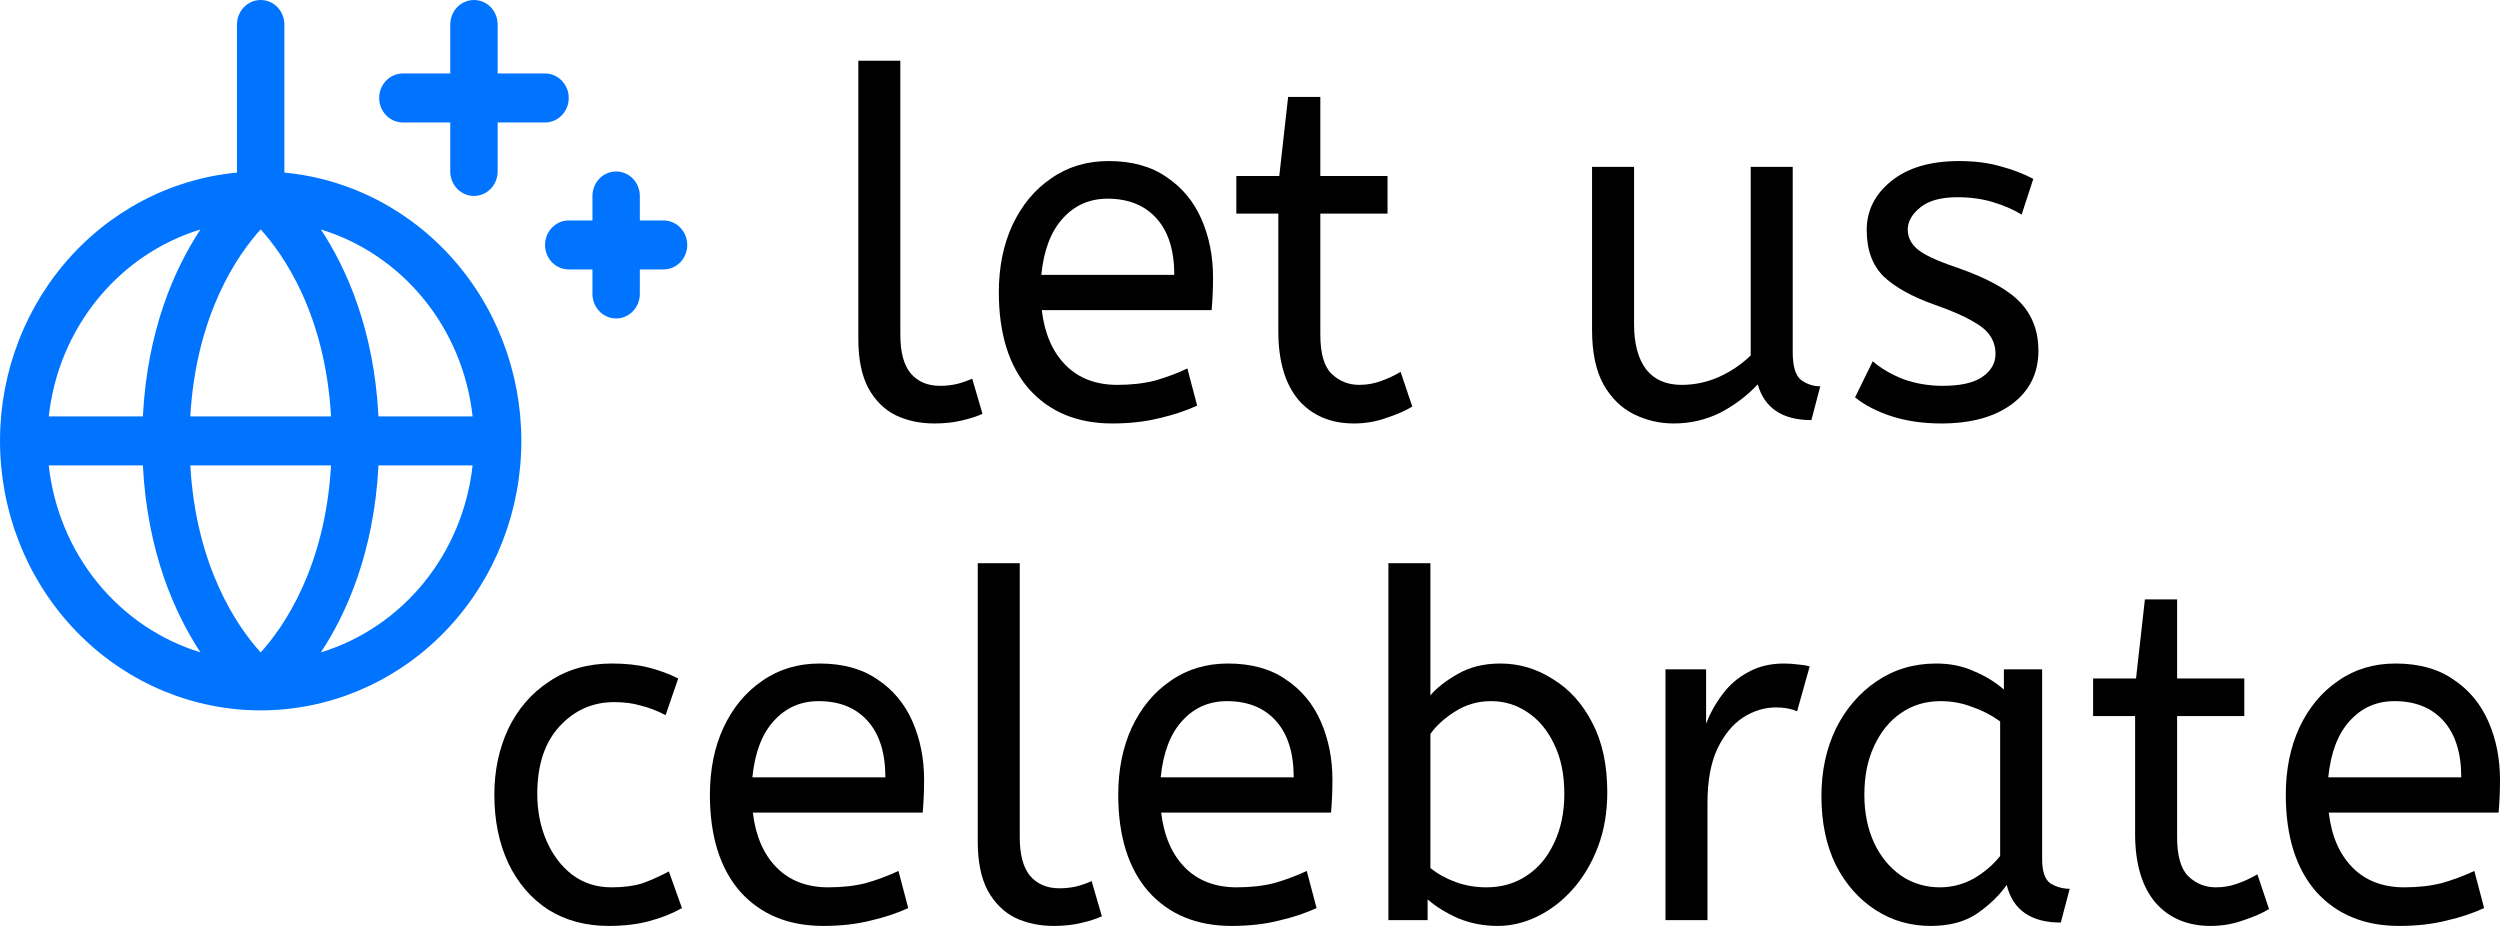 <svg width="135" height="50" viewBox="0 0 135 50" fill="none" xmlns="http://www.w3.org/2000/svg">
<path d="M50.458 22.867C49.685 22.867 48.988 22.719 48.367 22.424C47.745 22.112 47.249 21.617 46.88 20.939C46.527 20.262 46.35 19.385 46.35 18.309V3.279H48.618V18.074C48.618 19.012 48.803 19.706 49.173 20.158C49.559 20.61 50.089 20.835 50.761 20.835C51.08 20.835 51.391 20.8 51.693 20.731C52.012 20.644 52.281 20.549 52.499 20.445L53.054 22.346C52.751 22.485 52.373 22.607 51.92 22.711C51.483 22.815 50.996 22.867 50.458 22.867Z" fill="black"/>
<path d="M60.061 22.867C58.179 22.867 56.684 22.25 55.575 21.017C54.483 19.767 53.937 18.022 53.937 15.782C53.937 14.428 54.181 13.221 54.668 12.161C55.172 11.085 55.869 10.242 56.759 9.635C57.65 9.01 58.683 8.697 59.859 8.697C61.119 8.697 62.161 8.983 62.984 9.557C63.824 10.112 64.454 10.868 64.874 11.823C65.294 12.778 65.504 13.828 65.504 14.975C65.504 15.582 65.478 16.173 65.428 16.746H56.255C56.407 18.013 56.835 19.003 57.541 19.715C58.246 20.427 59.179 20.783 60.338 20.783C61.094 20.783 61.774 20.705 62.379 20.549C62.984 20.375 63.563 20.158 64.118 19.898L64.647 21.903C64.042 22.181 63.362 22.407 62.606 22.58C61.85 22.771 61.001 22.867 60.061 22.867ZM56.23 14.844H63.412C63.412 13.524 63.093 12.509 62.455 11.797C61.816 11.085 60.934 10.729 59.809 10.729C58.834 10.729 58.028 11.085 57.389 11.797C56.751 12.491 56.365 13.507 56.23 14.844Z" fill="black"/>
<path d="M73.113 22.867C71.853 22.867 70.853 22.442 70.114 21.591C69.391 20.722 69.03 19.489 69.03 17.892V11.536H66.762V9.504H69.081L69.559 5.233H71.298V9.504H74.927V11.536H71.298V18.074C71.298 19.081 71.5 19.785 71.903 20.184C72.323 20.583 72.819 20.783 73.39 20.783C73.81 20.783 74.205 20.714 74.574 20.575C74.961 20.436 75.314 20.271 75.633 20.08L76.263 21.955C75.927 22.164 75.473 22.363 74.902 22.554C74.331 22.763 73.734 22.867 73.113 22.867Z" fill="black"/>
<path d="M90.381 22.867C89.625 22.867 88.911 22.702 88.239 22.372C87.567 22.042 87.021 21.512 86.601 20.783C86.181 20.036 85.971 19.047 85.971 17.814V9.01H88.239V17.501C88.239 18.56 88.458 19.377 88.894 19.95C89.331 20.505 89.97 20.783 90.81 20.783C91.498 20.783 92.162 20.644 92.8 20.366C93.456 20.071 94.035 19.68 94.539 19.194V9.01H96.807V19.038C96.807 19.785 96.958 20.279 97.261 20.523C97.58 20.748 97.924 20.861 98.294 20.861L97.815 22.685C96.253 22.685 95.287 22.042 94.917 20.757C94.329 21.382 93.649 21.895 92.876 22.294C92.103 22.676 91.272 22.867 90.381 22.867Z" fill="black"/>
<path d="M104.834 22.867C103.843 22.867 102.944 22.737 102.137 22.476C101.348 22.216 100.693 21.877 100.172 21.46L101.129 19.507C101.566 19.889 102.112 20.21 102.767 20.471C103.439 20.714 104.153 20.835 104.909 20.835C105.85 20.835 106.556 20.679 107.026 20.366C107.513 20.036 107.757 19.62 107.757 19.116C107.757 18.751 107.664 18.43 107.48 18.152C107.312 17.875 106.992 17.605 106.522 17.345C106.052 17.067 105.371 16.772 104.481 16.459C103.255 16.025 102.331 15.513 101.709 14.922C101.104 14.315 100.802 13.481 100.802 12.422C100.802 11.38 101.239 10.503 102.112 9.791C103.003 9.062 104.229 8.697 105.791 8.697C106.631 8.697 107.379 8.792 108.034 8.983C108.689 9.157 109.277 9.383 109.798 9.661L109.168 11.588C108.714 11.31 108.194 11.085 107.606 10.911C107.034 10.737 106.396 10.65 105.69 10.65C104.817 10.65 104.153 10.833 103.7 11.197C103.246 11.562 103.019 11.962 103.019 12.396C103.019 12.812 103.196 13.168 103.549 13.464C103.901 13.759 104.59 14.08 105.615 14.428C107.278 15.001 108.437 15.634 109.092 16.329C109.748 17.024 110.075 17.892 110.075 18.934C110.075 20.149 109.596 21.113 108.639 21.825C107.698 22.52 106.43 22.867 104.834 22.867Z" fill="black"/>
<path d="M32.869 50C31.625 50 30.534 49.705 29.593 49.114C28.669 48.507 27.955 47.673 27.451 46.614C26.947 45.537 26.695 44.304 26.695 42.915C26.695 41.613 26.947 40.423 27.451 39.346C27.971 38.27 28.711 37.419 29.668 36.794C30.626 36.151 31.752 35.83 33.045 35.83C33.784 35.83 34.431 35.9 34.985 36.038C35.557 36.177 36.103 36.377 36.623 36.638L35.943 38.617C35.473 38.374 35.019 38.2 34.582 38.096C34.162 37.975 33.692 37.914 33.171 37.914C31.995 37.914 31.004 38.357 30.198 39.242C29.408 40.111 29.013 41.317 29.013 42.863C29.013 43.801 29.181 44.651 29.517 45.416C29.853 46.18 30.315 46.787 30.903 47.239C31.508 47.69 32.214 47.916 33.02 47.916C33.658 47.916 34.204 47.847 34.658 47.708C35.111 47.551 35.599 47.334 36.119 47.057L36.825 49.036C36.304 49.331 35.716 49.566 35.061 49.739C34.423 49.913 33.692 50 32.869 50Z" fill="black"/>
<path d="M44.458 50C42.577 50 41.082 49.383 39.973 48.151C38.881 46.9 38.335 45.155 38.335 42.915C38.335 41.56 38.578 40.354 39.066 39.294C39.57 38.218 40.267 37.376 41.157 36.768C42.048 36.143 43.081 35.83 44.257 35.83C45.517 35.83 46.558 36.117 47.382 36.69C48.222 37.245 48.852 38.001 49.272 38.956C49.691 39.911 49.901 40.961 49.901 42.108C49.901 42.715 49.876 43.306 49.826 43.879H40.653C40.804 45.146 41.233 46.136 41.938 46.848C42.644 47.56 43.576 47.916 44.736 47.916C45.492 47.916 46.172 47.838 46.777 47.682C47.382 47.508 47.961 47.291 48.516 47.031L49.045 49.036C48.44 49.314 47.76 49.54 47.004 49.714C46.248 49.904 45.399 50 44.458 50ZM40.628 41.977H47.81C47.81 40.657 47.491 39.642 46.852 38.93C46.214 38.218 45.332 37.862 44.206 37.862C43.232 37.862 42.426 38.218 41.787 38.93C41.149 39.624 40.762 40.64 40.628 41.977Z" fill="black"/>
<path d="M56.906 50C56.133 50 55.436 49.852 54.814 49.557C54.193 49.245 53.697 48.75 53.327 48.072C52.974 47.395 52.798 46.518 52.798 45.442V30.412H55.066V45.207C55.066 46.145 55.251 46.84 55.62 47.291C56.007 47.742 56.536 47.968 57.208 47.968C57.527 47.968 57.838 47.934 58.141 47.864C58.46 47.777 58.728 47.682 58.947 47.578L59.501 49.479C59.199 49.618 58.821 49.739 58.367 49.844C57.931 49.948 57.443 50 56.906 50Z" fill="black"/>
<path d="M66.508 50C64.627 50 63.131 49.383 62.023 48.151C60.931 46.9 60.385 45.155 60.385 42.915C60.385 41.56 60.628 40.354 61.115 39.294C61.619 38.218 62.317 37.376 63.207 36.768C64.097 36.143 65.131 35.83 66.307 35.83C67.567 35.83 68.608 36.117 69.431 36.69C70.271 37.245 70.901 38.001 71.321 38.956C71.741 39.911 71.951 40.961 71.951 42.108C71.951 42.715 71.926 43.306 71.876 43.879H62.703C62.854 45.146 63.283 46.136 63.988 46.848C64.694 47.56 65.626 47.916 66.785 47.916C67.541 47.916 68.222 47.838 68.827 47.682C69.431 47.508 70.011 47.291 70.565 47.031L71.095 49.036C70.49 49.314 69.809 49.54 69.053 49.714C68.297 49.904 67.449 50 66.508 50ZM62.678 41.977H69.86C69.86 40.657 69.541 39.642 68.902 38.93C68.264 38.218 67.382 37.862 66.256 37.862C65.282 37.862 64.475 38.218 63.837 38.93C63.199 39.624 62.812 40.64 62.678 41.977Z" fill="black"/>
<path d="M80.871 50C80.115 50 79.401 49.861 78.729 49.583C78.073 49.288 77.528 48.949 77.091 48.567V49.687H74.974V30.412H77.242V37.549C77.578 37.15 78.065 36.768 78.704 36.403C79.359 36.021 80.132 35.83 81.022 35.83C82.03 35.83 82.971 36.108 83.844 36.664C84.735 37.202 85.449 37.992 85.986 39.034C86.524 40.058 86.793 41.309 86.793 42.785C86.793 43.861 86.625 44.843 86.289 45.728C85.953 46.614 85.499 47.378 84.928 48.02C84.374 48.645 83.743 49.132 83.038 49.479C82.332 49.826 81.61 50 80.871 50ZM80.266 47.916C81.089 47.916 81.811 47.708 82.433 47.291C83.072 46.874 83.567 46.284 83.92 45.52C84.29 44.756 84.474 43.87 84.474 42.863C84.474 41.821 84.29 40.927 83.92 40.18C83.567 39.433 83.088 38.86 82.484 38.461C81.895 38.062 81.24 37.862 80.518 37.862C79.796 37.862 79.14 38.053 78.552 38.435C77.981 38.8 77.544 39.199 77.242 39.633V46.874C77.628 47.187 78.082 47.439 78.603 47.63C79.124 47.821 79.678 47.916 80.266 47.916Z" fill="black"/>
<path d="M89.936 49.687V36.143H92.129V39.086C92.347 38.513 92.641 37.983 93.011 37.497C93.38 36.993 93.842 36.594 94.397 36.299C94.951 35.986 95.598 35.83 96.337 35.83C96.589 35.83 96.841 35.847 97.093 35.882C97.345 35.9 97.555 35.934 97.723 35.986L97.043 38.409C96.723 38.27 96.345 38.2 95.909 38.2C95.287 38.2 94.691 38.383 94.12 38.747C93.565 39.112 93.103 39.676 92.734 40.441C92.381 41.205 92.204 42.177 92.204 43.358V49.687H89.936Z" fill="black"/>
<path d="M104.253 50C103.161 50 102.17 49.714 101.28 49.14C100.389 48.567 99.675 47.76 99.138 46.718C98.617 45.659 98.357 44.417 98.357 42.993C98.357 41.639 98.617 40.423 99.138 39.346C99.675 38.27 100.406 37.419 101.33 36.794C102.271 36.151 103.346 35.83 104.556 35.83C105.312 35.83 105.992 35.969 106.597 36.247C107.218 36.507 107.756 36.837 108.21 37.237V36.143H110.276V46.405C110.276 47.065 110.427 47.499 110.73 47.708C111.049 47.899 111.393 47.994 111.763 47.994L111.284 49.818C109.671 49.818 108.697 49.14 108.361 47.786C107.974 48.342 107.445 48.854 106.773 49.323C106.118 49.774 105.278 50 104.253 50ZM104.757 47.916C105.396 47.916 106.001 47.76 106.572 47.447C107.143 47.117 107.622 46.709 108.008 46.223V38.956C107.554 38.626 107.05 38.365 106.496 38.174C105.959 37.966 105.387 37.862 104.783 37.862C103.976 37.862 103.262 38.079 102.641 38.513C102.036 38.93 101.557 39.52 101.204 40.284C100.851 41.031 100.675 41.908 100.675 42.915C100.675 43.888 100.851 44.756 101.204 45.52C101.557 46.267 102.044 46.857 102.666 47.291C103.287 47.708 103.985 47.916 104.757 47.916Z" fill="black"/>
<path d="M119.378 50C118.118 50 117.118 49.575 116.379 48.724C115.657 47.855 115.296 46.623 115.296 45.025V38.669H113.028V36.638H115.346L115.825 32.366H117.564V36.638H121.192V38.669H117.564V45.207C117.564 46.214 117.765 46.918 118.168 47.317C118.588 47.717 119.084 47.916 119.655 47.916C120.075 47.916 120.47 47.847 120.84 47.708C121.226 47.569 121.579 47.404 121.898 47.213L122.528 49.088C122.192 49.297 121.738 49.496 121.167 49.687C120.596 49.896 120 50 119.378 50Z" fill="black"/>
<path d="M129.557 50C127.675 50 126.18 49.383 125.071 48.151C123.979 46.9 123.433 45.155 123.433 42.915C123.433 41.56 123.677 40.354 124.164 39.294C124.668 38.218 125.365 37.376 126.256 36.768C127.146 36.143 128.179 35.83 129.355 35.83C130.615 35.83 131.657 36.117 132.48 36.69C133.32 37.245 133.95 38.001 134.37 38.956C134.79 39.911 135 40.961 135 42.108C135 42.715 134.975 43.306 134.924 43.879H125.752C125.903 45.146 126.331 46.136 127.037 46.848C127.742 47.56 128.675 47.916 129.834 47.916C130.59 47.916 131.27 47.838 131.875 47.682C132.48 47.508 133.06 47.291 133.614 47.031L134.143 49.036C133.538 49.314 132.858 49.54 132.102 49.714C131.346 49.904 130.498 50 129.557 50ZM125.726 41.977H132.908C132.908 40.657 132.589 39.642 131.951 38.93C131.312 38.218 130.43 37.862 129.305 37.862C128.33 37.862 127.524 38.218 126.886 38.93C126.247 39.624 125.861 40.64 125.726 41.977Z" fill="black"/>
<path d="M15.356 9.32V1.323C15.356 0.972 15.221 0.635 14.981 0.387C14.741 0.139 14.416 0 14.076 0C13.737 0 13.412 0.139 13.172 0.387C12.932 0.635 12.797 0.972 12.797 1.323V9.32C9.189 9.661 5.848 11.425 3.467 14.248C1.086 17.07 -0.15 20.732 0.015 24.472C0.179 28.213 1.733 31.744 4.352 34.33C6.971 36.917 10.454 38.36 14.076 38.36C17.699 38.36 21.182 36.917 23.801 34.33C26.42 31.744 27.974 28.213 28.138 24.472C28.303 20.732 27.067 17.07 24.686 14.248C22.305 11.425 18.963 9.661 15.356 9.32ZM25.52 22.486H20.438C20.197 17.797 18.712 14.491 17.328 12.391C19.502 13.056 21.438 14.368 22.895 16.164C24.352 17.959 25.265 20.158 25.52 22.486ZM10.276 25.132H17.877C17.557 30.674 15.297 33.887 14.076 35.231C12.854 33.884 10.594 30.673 10.276 25.132ZM10.276 22.486C10.596 16.944 12.856 13.732 14.076 12.387C15.299 13.735 17.559 16.946 17.877 22.486H10.276ZM10.825 12.391C9.438 14.491 7.956 17.797 7.715 22.486H2.633C2.888 20.158 3.801 17.959 5.258 16.164C6.715 14.368 8.651 13.056 10.825 12.391ZM2.633 25.132H7.715C7.956 29.821 9.441 33.128 10.825 35.228C8.651 34.562 6.715 33.25 5.258 31.455C3.801 29.659 2.888 27.46 2.633 25.132ZM17.328 35.228C18.712 33.128 20.197 29.821 20.438 25.132H25.52C25.265 27.46 24.352 29.659 22.895 31.455C21.438 33.25 19.502 34.562 17.328 35.228ZM37.111 13.227C37.111 13.578 36.976 13.915 36.736 14.163C36.496 14.411 36.17 14.55 35.831 14.55H34.551V15.873C34.551 16.224 34.416 16.56 34.176 16.808C33.937 17.056 33.611 17.196 33.272 17.196C32.932 17.196 32.607 17.056 32.367 16.808C32.127 16.56 31.992 16.224 31.992 15.873V14.55H30.712C30.373 14.55 30.047 14.411 29.807 14.163C29.567 13.915 29.433 13.578 29.433 13.227C29.433 12.877 29.567 12.54 29.807 12.292C30.047 12.044 30.373 11.905 30.712 11.905H31.992V10.582C31.992 10.231 32.127 9.895 32.367 9.647C32.607 9.399 32.932 9.259 33.272 9.259C33.611 9.259 33.937 9.399 34.176 9.647C34.416 9.895 34.551 10.231 34.551 10.582V11.905H35.831C36.17 11.905 36.496 12.044 36.736 12.292C36.976 12.54 37.111 12.877 37.111 13.227ZM20.475 5.291C20.475 4.94 20.61 4.604 20.85 4.356C21.09 4.108 21.415 3.968 21.755 3.968H24.314V1.323C24.314 0.972 24.449 0.635 24.689 0.387C24.929 0.139 25.254 0 25.593 0C25.933 0 26.258 0.139 26.498 0.387C26.738 0.635 26.873 0.972 26.873 1.323V3.968H29.433C29.772 3.968 30.097 4.108 30.337 4.356C30.577 4.604 30.712 4.94 30.712 5.291C30.712 5.642 30.577 5.978 30.337 6.226C30.097 6.474 29.772 6.614 29.433 6.614H26.873V9.259C26.873 9.61 26.738 9.946 26.498 10.194C26.258 10.443 25.933 10.582 25.593 10.582C25.254 10.582 24.929 10.443 24.689 10.194C24.449 9.946 24.314 9.61 24.314 9.259V6.614H21.755C21.415 6.614 21.09 6.474 20.85 6.226C20.61 5.978 20.475 5.642 20.475 5.291Z" fill="#0074FF"/>
</svg>
